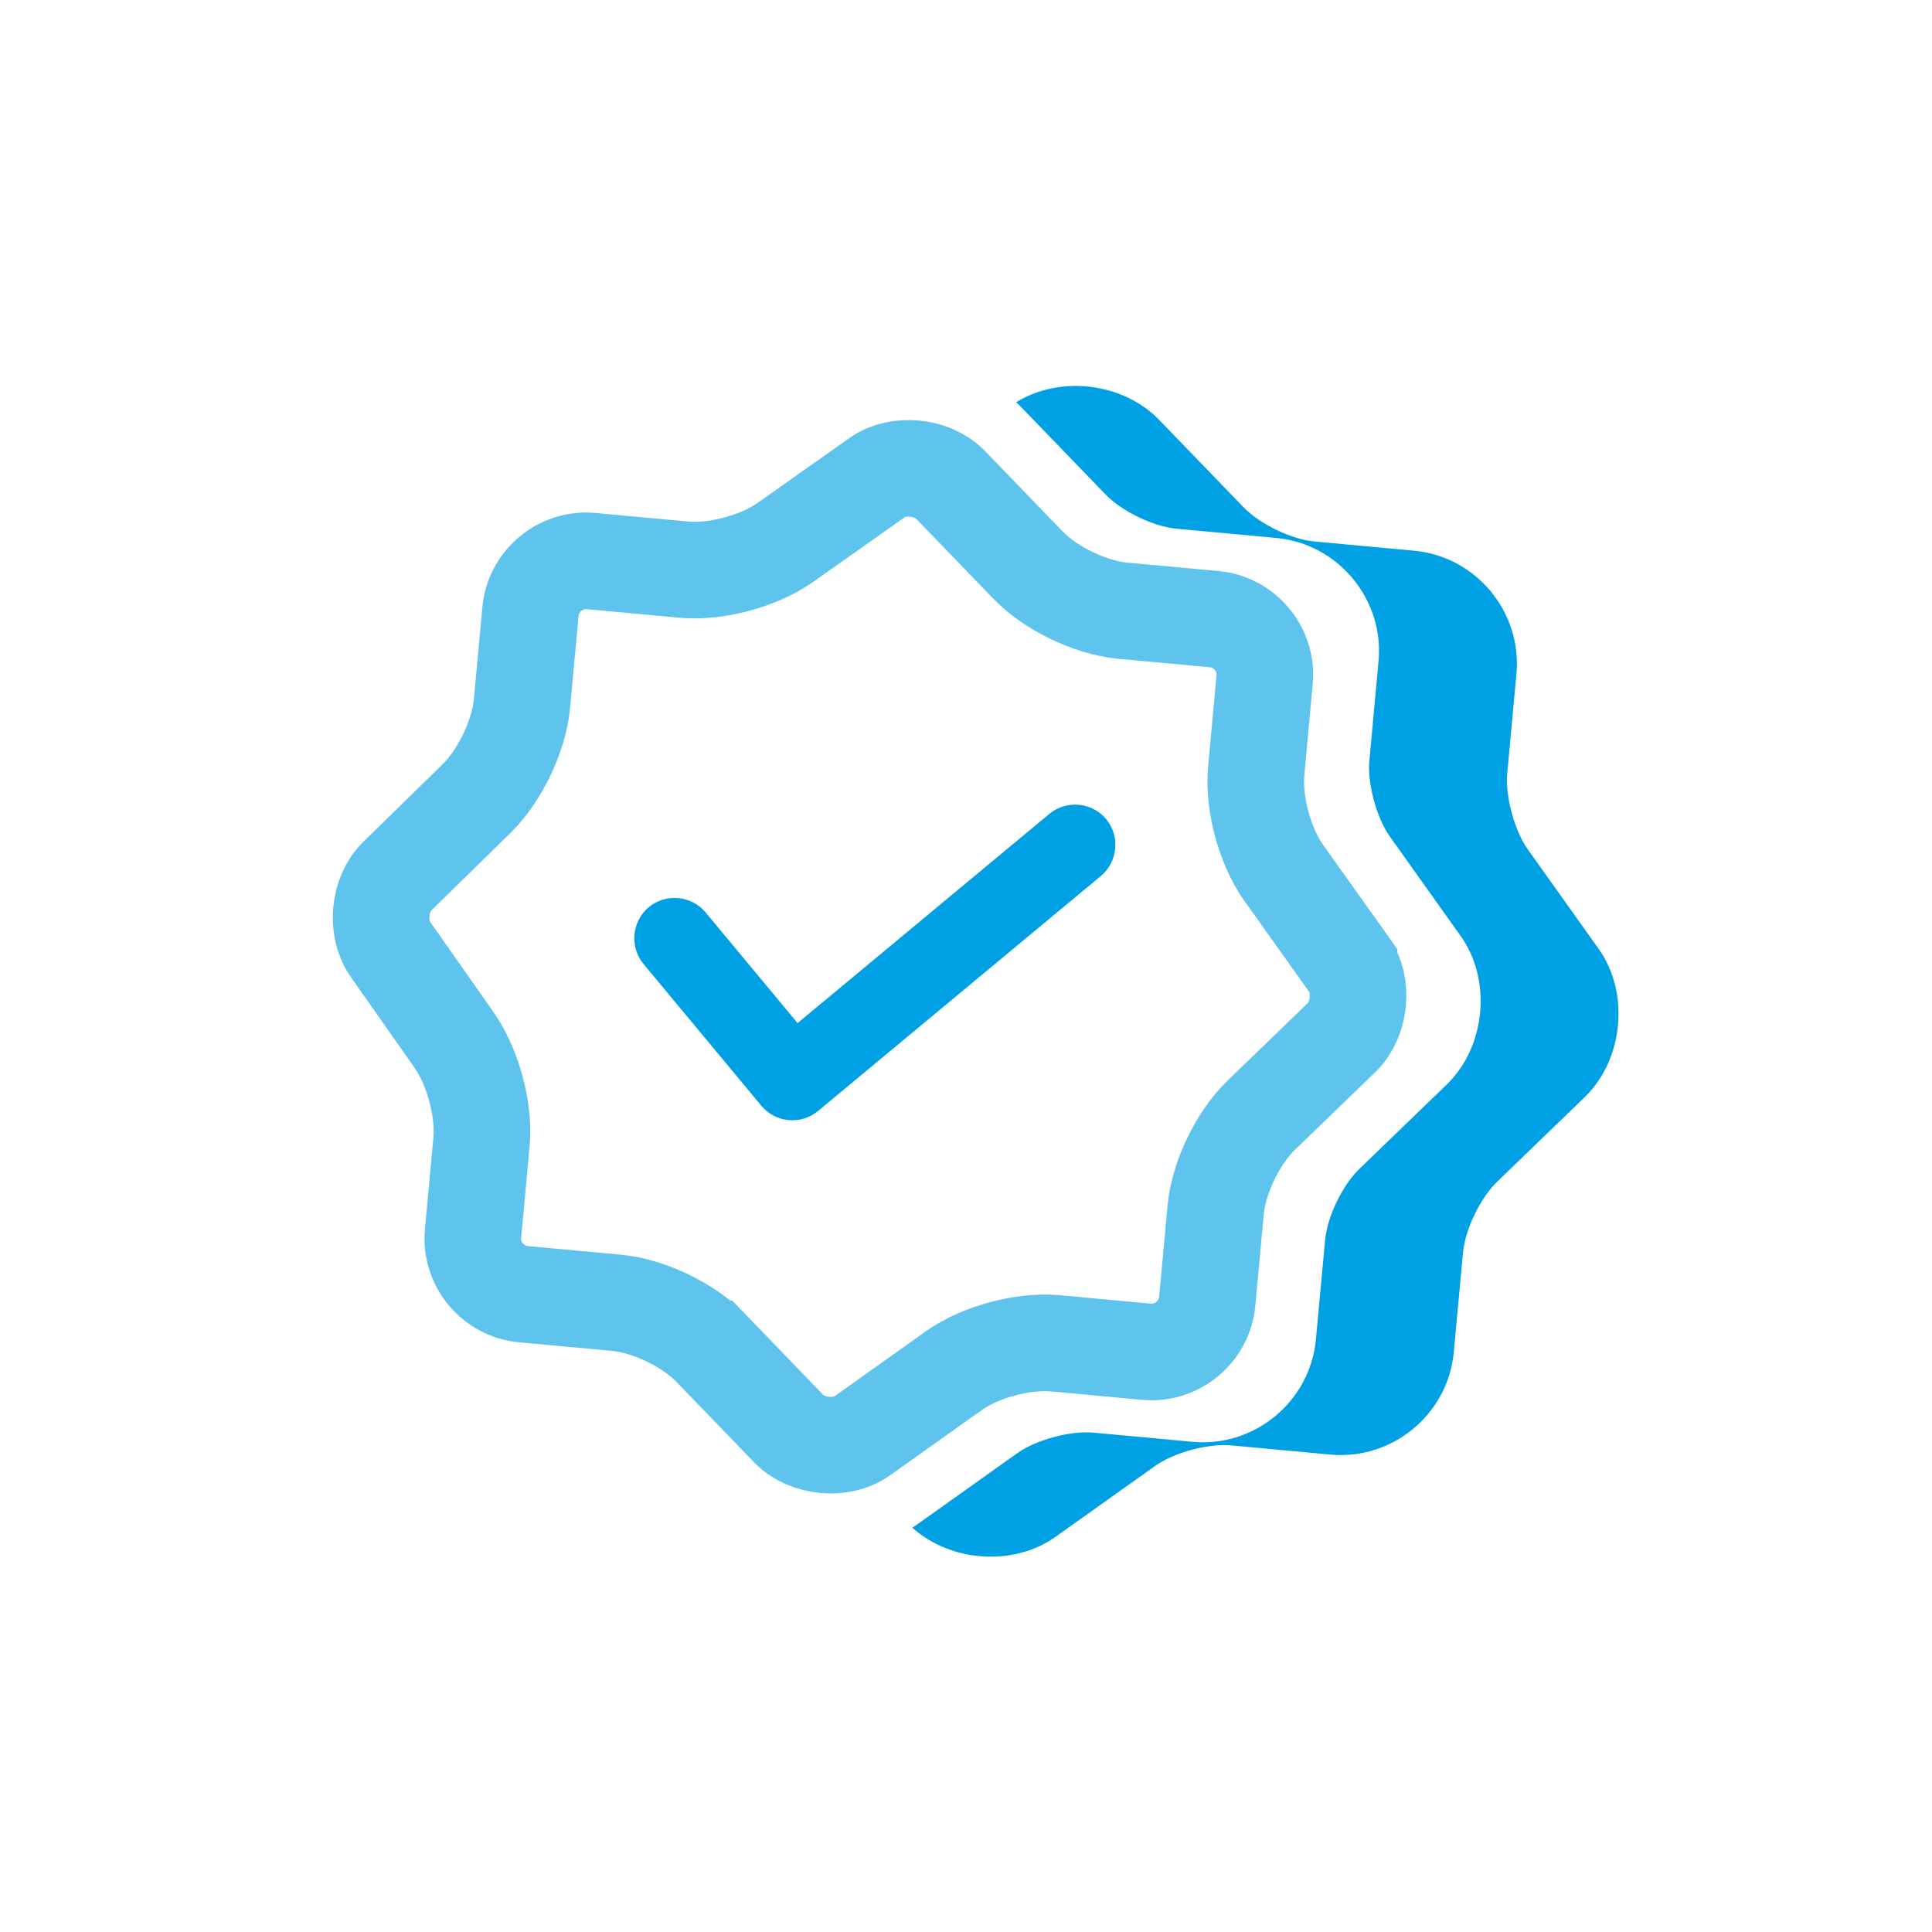 <svg width="60" height="60" viewBox="0 0 60 60" fill="none" xmlns="http://www.w3.org/2000/svg">
<path d="M27.244 14.829L27.245 14.828C27.875 14.383 28.935 14.47 29.502 15.039L31.913 17.536C31.914 17.537 31.915 17.538 31.915 17.538C32.304 17.943 32.807 18.266 33.279 18.493C33.752 18.721 34.32 18.916 34.883 18.968L37.713 19.229C38.653 19.316 39.361 20.167 39.274 21.107L39.013 23.937C38.961 24.494 39.049 25.088 39.185 25.592C39.321 26.096 39.545 26.656 39.874 27.117C39.875 27.118 39.876 27.118 39.876 27.119L41.892 29.951C41.892 29.951 41.892 29.952 41.893 29.952C42.337 30.583 42.249 31.641 41.68 32.207L39.184 34.619C39.183 34.62 39.182 34.62 39.181 34.621C38.777 35.01 38.454 35.513 38.226 35.985C37.998 36.457 37.804 37.026 37.752 37.589L37.491 40.419C37.404 41.359 36.552 42.066 35.613 41.98L32.782 41.718C32.226 41.667 31.631 41.755 31.127 41.891C30.624 42.026 30.064 42.25 29.603 42.58C29.602 42.58 29.601 42.581 29.601 42.582L26.769 44.597C26.769 44.598 26.768 44.598 26.767 44.599C26.137 45.043 25.078 44.955 24.512 44.386L22.101 41.889C22.1 41.889 22.1 41.888 22.099 41.887C21.71 41.482 21.207 41.16 20.735 40.932C20.262 40.704 19.694 40.51 19.131 40.458L16.251 40.192C15.311 40.105 14.603 39.253 14.69 38.314L14.953 35.467C15.005 34.909 14.916 34.319 14.782 33.822C14.648 33.323 14.431 32.777 14.121 32.327L14.121 32.327L14.114 32.316L12.115 29.467C12.114 29.466 12.114 29.465 12.113 29.465C11.672 28.826 11.769 27.776 12.319 27.229L14.808 24.793L14.808 24.793L14.818 24.783C15.205 24.398 15.518 23.9 15.742 23.434C15.964 22.97 16.159 22.406 16.21 21.849L16.475 18.985C16.562 18.045 17.413 17.338 18.353 17.424L21.233 17.69C21.79 17.742 22.384 17.654 22.888 17.518C23.39 17.382 23.95 17.159 24.41 16.831L27.244 14.829Z" stroke="#5EC4EE" stroke-width="3"/>
<path fill-rule="evenodd" clip-rule="evenodd" d="M28.332 47.443C29.522 48.513 31.471 48.654 32.771 47.734L35.868 45.53C36.456 45.108 37.526 44.822 38.235 44.888L41.321 45.173C43.246 45.35 44.971 43.917 45.149 41.992L45.434 38.905C45.501 38.179 45.976 37.197 46.499 36.696L49.233 34.055C50.422 32.883 50.611 30.832 49.656 29.48L47.451 26.383C47.029 25.795 46.744 24.724 46.809 24.016L47.094 20.93C47.272 19.005 45.838 17.279 43.913 17.102L40.827 16.817C40.1 16.75 39.119 16.274 38.618 15.752L35.977 13.018C34.849 11.874 32.907 11.656 31.558 12.492C31.605 12.534 31.65 12.578 31.695 12.623L34.335 15.357C34.837 15.879 35.818 16.354 36.544 16.421L39.631 16.706C41.556 16.884 42.99 18.61 42.812 20.534L42.527 23.621C42.462 24.329 42.747 25.399 43.169 25.988L45.373 29.084C46.329 30.436 46.14 32.488 44.951 33.66L42.217 36.301C41.694 36.802 41.219 37.783 41.152 38.51L40.867 41.596C40.689 43.521 38.964 44.955 37.039 44.777L33.953 44.492C33.244 44.427 32.174 44.713 31.586 45.134L28.489 47.339C28.438 47.375 28.386 47.41 28.332 47.443Z" fill="#00A1E4"/>
<path d="M24.491 34.786C24.158 34.755 23.854 34.593 23.642 34.338L19.985 29.937C19.547 29.41 19.621 28.611 20.148 28.173C20.675 27.734 21.475 27.808 21.913 28.336L24.769 31.773L32.589 25.275C33.116 24.837 33.915 24.91 34.353 25.438C34.791 25.965 34.718 26.764 34.19 27.203L25.407 34.501C25.152 34.713 24.823 34.817 24.491 34.786Z" fill="#00A1E4"/>
</svg>
